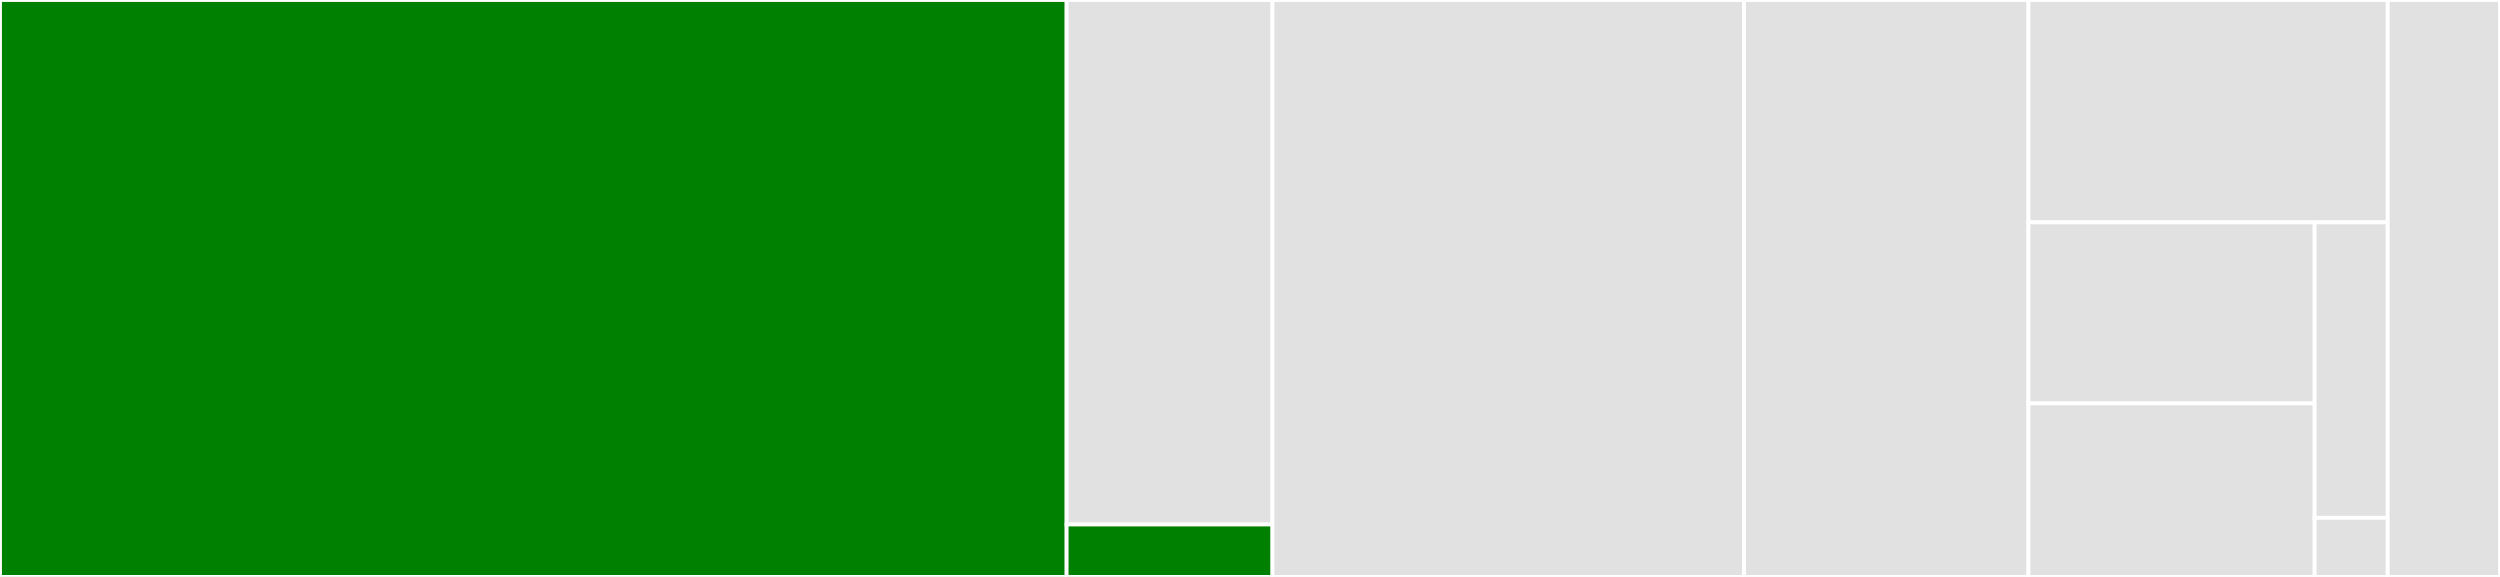 <svg baseProfile="full" width="650" height="150" viewBox="0 0 650 150" version="1.1"
xmlns="http://www.w3.org/2000/svg" xmlns:ev="http://www.w3.org/2001/xml-events"
xmlns:xlink="http://www.w3.org/1999/xlink">

<rect x="0" y="0" width="650" height="150" fill="#333333" stroke="none"/>

<style>rect.s{mask:url(#mask);}</style>
<defs>
  <pattern id="white" width="4" height="4" patternUnits="userSpaceOnUse" patternTransform="rotate(45)">
    <rect width="2" height="2" transform="translate(0,0)" fill="white"></rect>
  </pattern>
  <mask id="mask">
    <rect x="0" y="0" width="100%" height="100%" fill="url(#white)"></rect>
  </mask>
</defs>

<rect x="0" y="0" width="277.32" height="150.0" fill="green" stroke="white" stroke-width="1" class=" tooltipped" data-content="otlp/translator.go"><title>otlp/translator.go</title></rect>
<rect x="277.32" y="0" width="53.518" height="136.364" fill="#e1e1e1" stroke="white" stroke-width="1" class=" tooltipped" data-content="otlp/attr_to_string.go"><title>otlp/attr_to_string.go</title></rect>
<rect x="277.32" y="136.364" width="53.518" height="13.636" fill="green" stroke="white" stroke-width="1" class=" tooltipped" data-content="otlp/parser.go"><title>otlp/parser.go</title></rect>
<rect x="330.838" y="0" width="122.605" height="150.0" fill="#e1e1e1" stroke="white" stroke-width="1" class=" tooltipped" data-content="client/worker.go"><title>client/worker.go</title></rect>
<rect x="453.443" y="0" width="73.952" height="150.0" fill="#e1e1e1" stroke="white" stroke-width="1" class=" tooltipped" data-content="client/client.go"><title>client/client.go</title></rect>
<rect x="527.395" y="0" width="93.413" height="57.813" fill="#e1e1e1" stroke="white" stroke-width="1" class=" tooltipped" data-content="client/mock_http_client.go"><title>client/mock_http_client.go</title></rect>
<rect x="527.395" y="57.813" width="74.414" height="47.074" fill="#e1e1e1" stroke="white" stroke-width="1" class=" tooltipped" data-content="client/options.go"><title>client/options.go</title></rect>
<rect x="527.395" y="104.887" width="74.414" height="45.113" fill="#e1e1e1" stroke="white" stroke-width="1" class=" tooltipped" data-content="client/metrics.go"><title>client/metrics.go</title></rect>
<rect x="601.809" y="57.813" width="18.999" height="76.823" fill="#e1e1e1" stroke="white" stroke-width="1" class=" tooltipped" data-content="client/oc_status_code.go"><title>client/oc_status_code.go</title></rect>
<rect x="601.809" y="134.635" width="18.999" height="15.365" fill="#e1e1e1" stroke="white" stroke-width="1" class=" tooltipped" data-content="client/errors.go"><title>client/errors.go</title></rect>
<rect x="620.808" y="0" width="29.192" height="150.0" fill="#e1e1e1" stroke="white" stroke-width="1" class=" tooltipped" data-content="sapmprotocol/parser.go"><title>sapmprotocol/parser.go</title></rect>
</svg>
